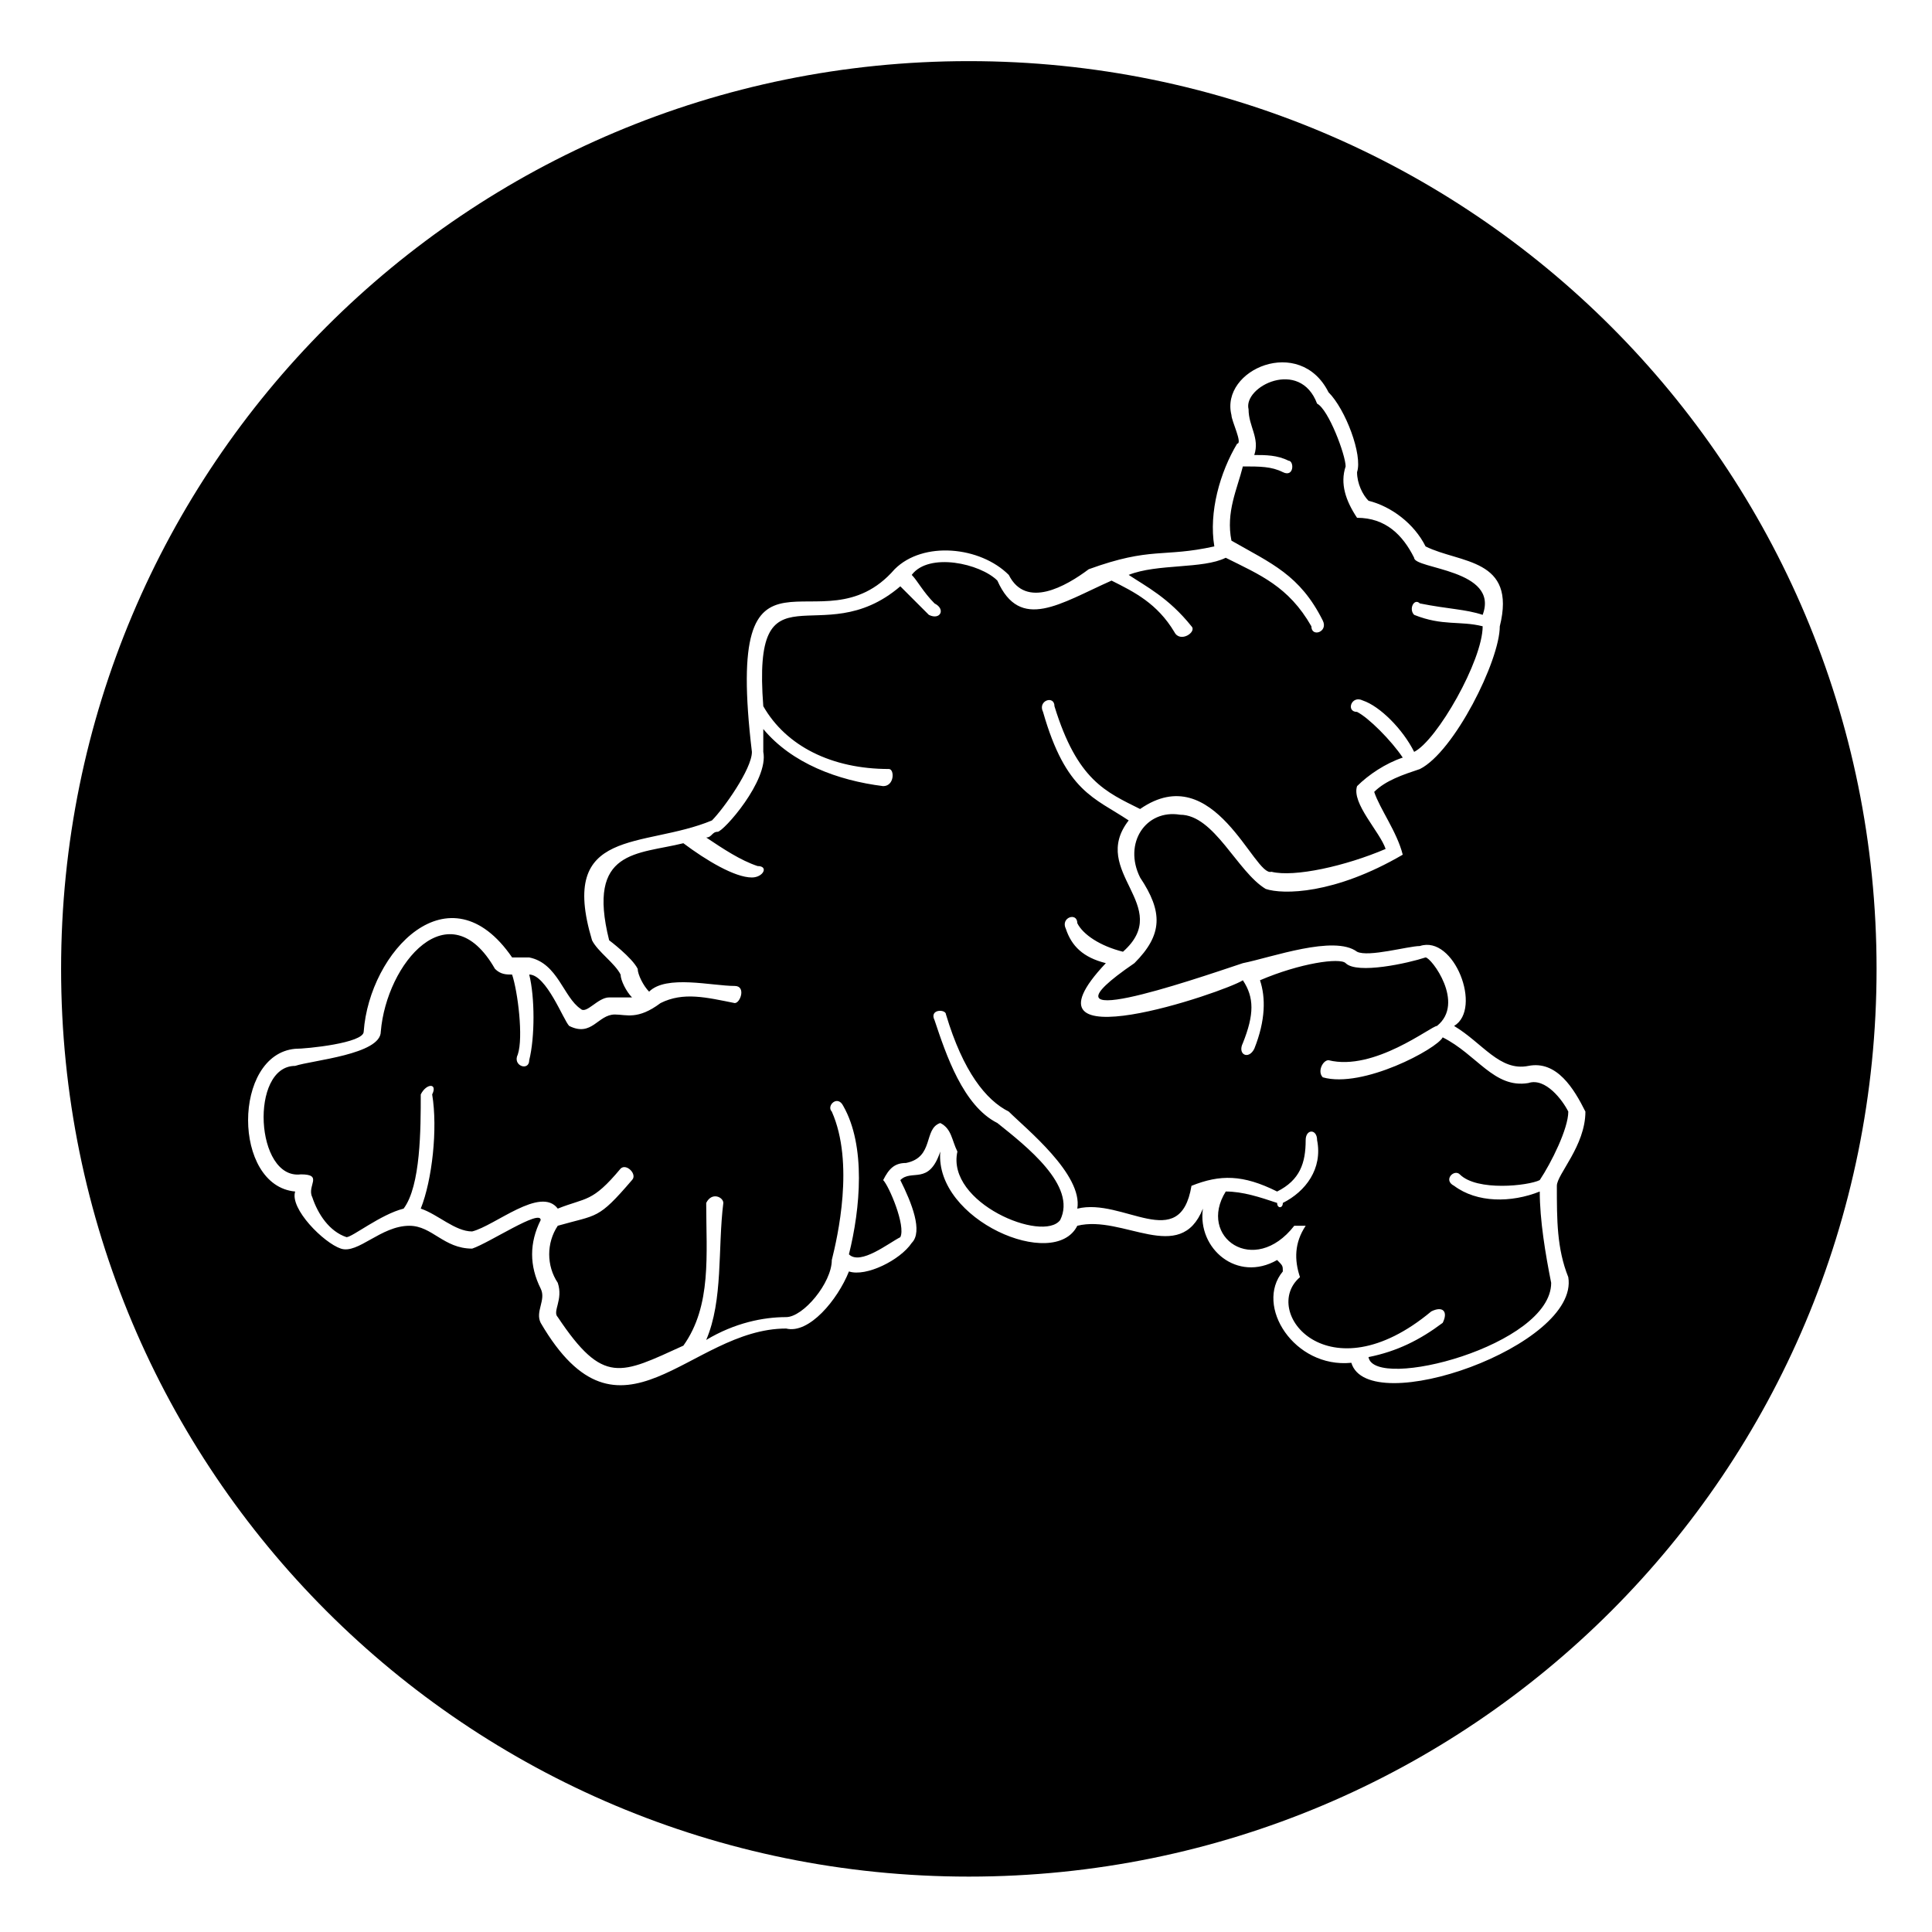 <?xml version="1.0" encoding="UTF-8"?>
<!-- Uploaded to: ICON Repo, www.svgrepo.com, Generator: ICON Repo Mixer Tools -->
<svg fill="#000000" width="800px" height="800px" version="1.1" viewBox="144 144 512 512" xmlns="http://www.w3.org/2000/svg">
 <path d="m400.75 160.2c133.14 0 240.56 107.42 240.56 240.56 0 133.14-107.42 240.56-240.56 240.56s-240.56-107.42-240.56-240.56c0-133.14 107.42-240.56 240.56-240.56zm105.91 116.5c6.051 1.512 12.105 6.051 15.129 12.105 9.078 4.539 24.207 3.027 19.668 21.18 0 9.078-12.105 33.285-21.18 37.824-4.539 1.512-9.078 3.027-12.105 6.051 1.512 4.539 6.051 10.59 7.566 16.641-18.156 10.59-31.773 10.59-36.312 9.078-7.566-4.539-13.617-19.668-22.695-19.668-9.078-1.512-15.129 7.566-10.59 16.641 6.051 9.078 6.051 15.129-1.512 22.695-28.746 19.668 15.129 4.539 28.746 0 7.566-1.512 24.207-7.566 30.258-3.027 3.027 1.512 13.617-1.512 16.641-1.512 9.078-3.027 16.641 16.641 9.078 21.18 7.566 4.539 12.105 12.105 19.668 10.59 7.566-1.512 12.105 6.051 15.129 12.105 0 9.078-7.566 16.641-7.566 19.668 0 9.078 0 16.641 3.027 24.207 3.027 18.156-52.953 37.824-57.492 22.695-15.129 1.512-25.719-15.129-18.156-24.207 0-1.512 0-1.512-1.512-3.027-10.59 6.051-21.18-3.027-19.668-13.617-6.051 15.129-21.18 1.512-33.285 4.539-6.051 12.105-37.824-1.512-36.312-19.668-3.027 9.078-7.566 4.539-10.59 7.566 3.027 6.051 6.051 13.617 3.027 16.641-3.027 4.539-12.105 9.078-16.641 7.566-3.027 7.566-10.59 16.641-16.641 15.129-25.719 0-43.875 34.797-65.055-1.512-1.512-3.027 1.512-6.051 0-9.078-3.027-6.051-3.027-12.105 0-18.156 0-3.027-13.617 6.051-18.156 7.566-7.566 0-10.59-6.051-16.641-6.051-7.566 0-13.617 7.566-18.156 6.051-4.539-1.512-13.617-10.59-12.105-15.129-16.641-1.512-16.641-36.312 0-37.824 3.027 0 18.156-1.512 18.156-4.539 1.512-21.18 22.695-43.875 39.336-19.668h4.539c7.566 1.512 9.078 10.59 13.617 13.617 1.512 1.512 4.539-3.027 7.566-3.027h6.051c-1.512-1.512-3.027-4.539-3.027-6.051-1.512-3.027-6.051-6.051-7.566-9.078-9.078-30.258 13.617-24.207 31.773-31.773 3.027-3.027 10.59-13.617 10.59-18.156-7.566-63.543 18.156-25.719 37.824-48.414 7.566-7.566 22.695-6.051 30.258 1.512 4.539 9.078 15.129 3.027 21.18-1.512 16.641-6.051 19.668-3.027 33.285-6.051-1.512-9.078 1.512-19.668 6.051-27.234 1.512 0-1.512-6.051-1.512-7.566-3.027-12.105 18.156-21.18 25.719-6.051 4.539 4.539 9.078 16.641 7.566 21.18 0 3.027 1.512 6.051 3.027 7.566zm-60.52 81.699c-9.078-4.539-16.641-7.566-22.695-27.234 0-3.027-4.539-1.512-3.027 1.512 6.051 21.18 13.617 22.695 22.695 28.746-10.59 13.617 12.105 22.695-1.512 34.797-6.051-1.512-10.59-4.539-12.105-7.566 0-3.027-4.539-1.512-3.027 1.512 1.512 4.539 4.539 7.566 10.59 9.078-25.719 27.234 31.773 7.566 36.312 4.539 3.027 4.539 3.027 9.078 0 16.641-1.512 3.027 1.512 4.539 3.027 1.512 3.027-7.566 3.027-13.617 1.512-18.156 10.59-4.539 21.18-6.051 22.695-4.539 3.027 3.027 16.641 0 21.18-1.512 1.512 0 10.59 12.105 3.027 18.156-1.512 0-16.641 12.105-28.746 9.078-1.512 0-3.027 3.027-1.512 4.539 10.59 3.027 30.258-7.566 31.773-10.59 9.078 4.539 13.617 13.617 22.695 12.105 4.539-1.512 9.078 4.539 10.59 7.566 0 4.539-4.539 13.617-7.566 18.156-3.027 1.512-16.641 3.027-21.18-1.512-1.512-1.512-4.539 1.512-1.512 3.027 6.051 4.539 15.129 4.539 22.695 1.512 0 7.566 1.512 16.641 3.027 24.207 0 16.641-46.902 28.746-48.414 19.668 7.566-1.512 13.617-4.539 19.668-9.078 1.512-3.027 0-4.539-3.027-3.027-27.234 22.695-45.387 0-34.797-9.078-1.512-4.539-1.512-9.078 1.512-13.617h-3.027c-10.59 13.617-25.719 3.027-18.156-9.078 4.539 0 9.078 1.512 13.617 3.027 0 1.512 1.512 1.512 1.512 0 6.051-3.027 10.59-9.078 9.078-16.641 0-3.027-3.027-3.027-3.027 0 0 6.051-1.512 10.59-7.566 13.617-9.078-4.539-15.129-4.539-22.695-1.512-3.027 18.156-18.156 3.027-30.258 6.051 1.512-9.078-13.617-21.18-18.156-25.719-6.051-3.027-12.105-10.59-16.641-25.719 0-1.512-4.539-1.512-3.027 1.512 3.027 9.078 7.566 22.695 16.641 27.234 7.566 6.051 21.18 16.641 16.641 25.719-4.539 6.051-30.258-4.539-27.234-18.156-1.512-3.027-1.512-6.051-4.539-7.566-4.539 1.512-1.512 9.078-9.078 10.59-3.027 0-4.539 1.512-6.051 4.539 1.512 1.512 6.051 12.105 4.539 15.129-3.027 1.512-10.59 7.566-13.617 4.539 3.027-12.105 4.539-28.746-1.512-39.336-1.512-3.027-4.539 0-3.027 1.512 6.051 13.617 1.512 33.285 0 39.336 0 6.051-7.566 15.129-12.105 15.129-6.051 0-13.617 1.512-21.18 6.051 4.539-10.59 3.027-24.207 4.539-36.312 0-1.512-3.027-3.027-4.539 0 0 13.617 1.512 27.234-6.051 37.824-16.641 7.566-21.18 10.59-33.285-7.566-1.512-1.512 1.512-4.539 0-9.078-3.027-4.539-3.027-10.59 0-15.129 10.59-3.027 10.59-1.512 19.668-12.105 1.512-1.512-1.512-4.539-3.027-3.027-7.566 9.078-9.078 7.566-16.641 10.59-4.539-6.051-16.641 4.539-22.695 6.051-4.539 0-9.078-4.539-13.617-6.051 3.027-7.566 4.539-21.18 3.027-30.258 1.512-3.027-1.512-3.027-3.027 0 0 9.078 0 24.207-4.539 30.258-6.051 1.512-13.617 7.566-15.129 7.566-4.539-1.512-7.566-6.051-9.078-10.59-1.512-3.027 3.027-6.051-3.027-6.051-12.105 1.512-13.617-28.746-1.512-28.746 4.539-1.512 22.695-3.027 22.695-9.078 1.512-18.156 18.156-37.824 30.258-16.641 1.512 1.512 3.027 1.512 4.539 1.512 1.512 4.539 3.027 16.641 1.512 21.18-1.512 3.027 3.027 4.539 3.027 1.512 1.512-6.051 1.512-16.641 0-22.695 4.539 0 9.078 12.105 10.59 13.617 6.051 3.027 7.566-3.027 12.105-3.027 3.027 0 6.051 1.512 12.105-3.027 6.051-3.027 12.105-1.512 19.668 0 1.512 0 3.027-4.539 0-4.539-6.051 0-18.156-3.027-22.695 1.512-1.512-1.512-3.027-4.539-3.027-6.051-1.512-3.027-7.566-7.566-7.566-7.566-6.051-24.207 7.566-22.695 19.668-25.719 6.051 4.539 13.617 9.078 18.156 9.078 3.027 0 4.539-3.027 1.512-3.027-4.539-1.512-9.078-4.539-13.617-7.566 1.512 0 1.512-1.512 3.027-1.512 1.512 0 13.617-13.617 12.105-21.18v-6.051c7.566 9.078 19.668 13.617 31.773 15.129 3.027 0 3.027-4.539 1.512-4.539-15.129 0-27.234-6.051-33.285-16.641-3.027-39.336 15.129-13.617 36.312-31.773 1.512 1.512 4.539 4.539 7.566 7.566 3.027 1.512 4.539-1.512 1.512-3.027-3.027-3.027-4.539-6.051-6.051-7.566 4.539-6.051 18.156-3.027 22.695 1.512 6.051 13.617 16.641 6.051 30.258 0 6.051 3.027 12.105 6.051 16.641 13.617 1.512 3.027 6.051 0 4.539-1.512-6.051-7.566-12.105-10.59-16.641-13.617 7.566-3.027 19.668-1.512 25.719-4.539 9.078 4.539 16.641 7.566 22.695 18.156 0 3.027 4.539 1.512 3.027-1.512-6.051-12.105-13.617-15.129-24.207-21.18-1.512-7.566 1.512-13.617 3.027-19.668 4.539 0 7.566 0 10.59 1.512 3.027 1.512 3.027-3.027 1.512-3.027-3.027-1.512-6.051-1.512-9.078-1.512 1.512-4.539-1.512-7.566-1.512-12.105-1.512-6.051 13.617-13.617 18.156-1.512 3.027 1.512 7.566 13.617 7.566 16.641-1.512 4.539 0 9.078 3.027 13.617 7.566 0 12.105 4.539 15.129 10.59 0 3.027 22.695 3.027 18.156 15.129-4.539-1.512-9.078-1.512-16.641-3.027-1.512-1.512-3.027 1.512-1.512 3.027 7.566 3.027 12.105 1.512 18.156 3.027 0 9.078-12.105 30.258-18.156 33.285-3.027-6.051-9.078-12.105-13.617-13.617-3.027-1.512-4.539 3.027-1.512 3.027 3.027 1.512 9.078 7.566 12.105 12.105-4.539 1.512-9.078 4.539-12.105 7.566-1.512 4.539 6.051 12.105 7.566 16.641-10.59 4.539-24.207 7.566-30.258 6.051-4.539 1.512-15.129-30.258-34.797-16.641z" fill-rule="evenodd"/>
</svg>